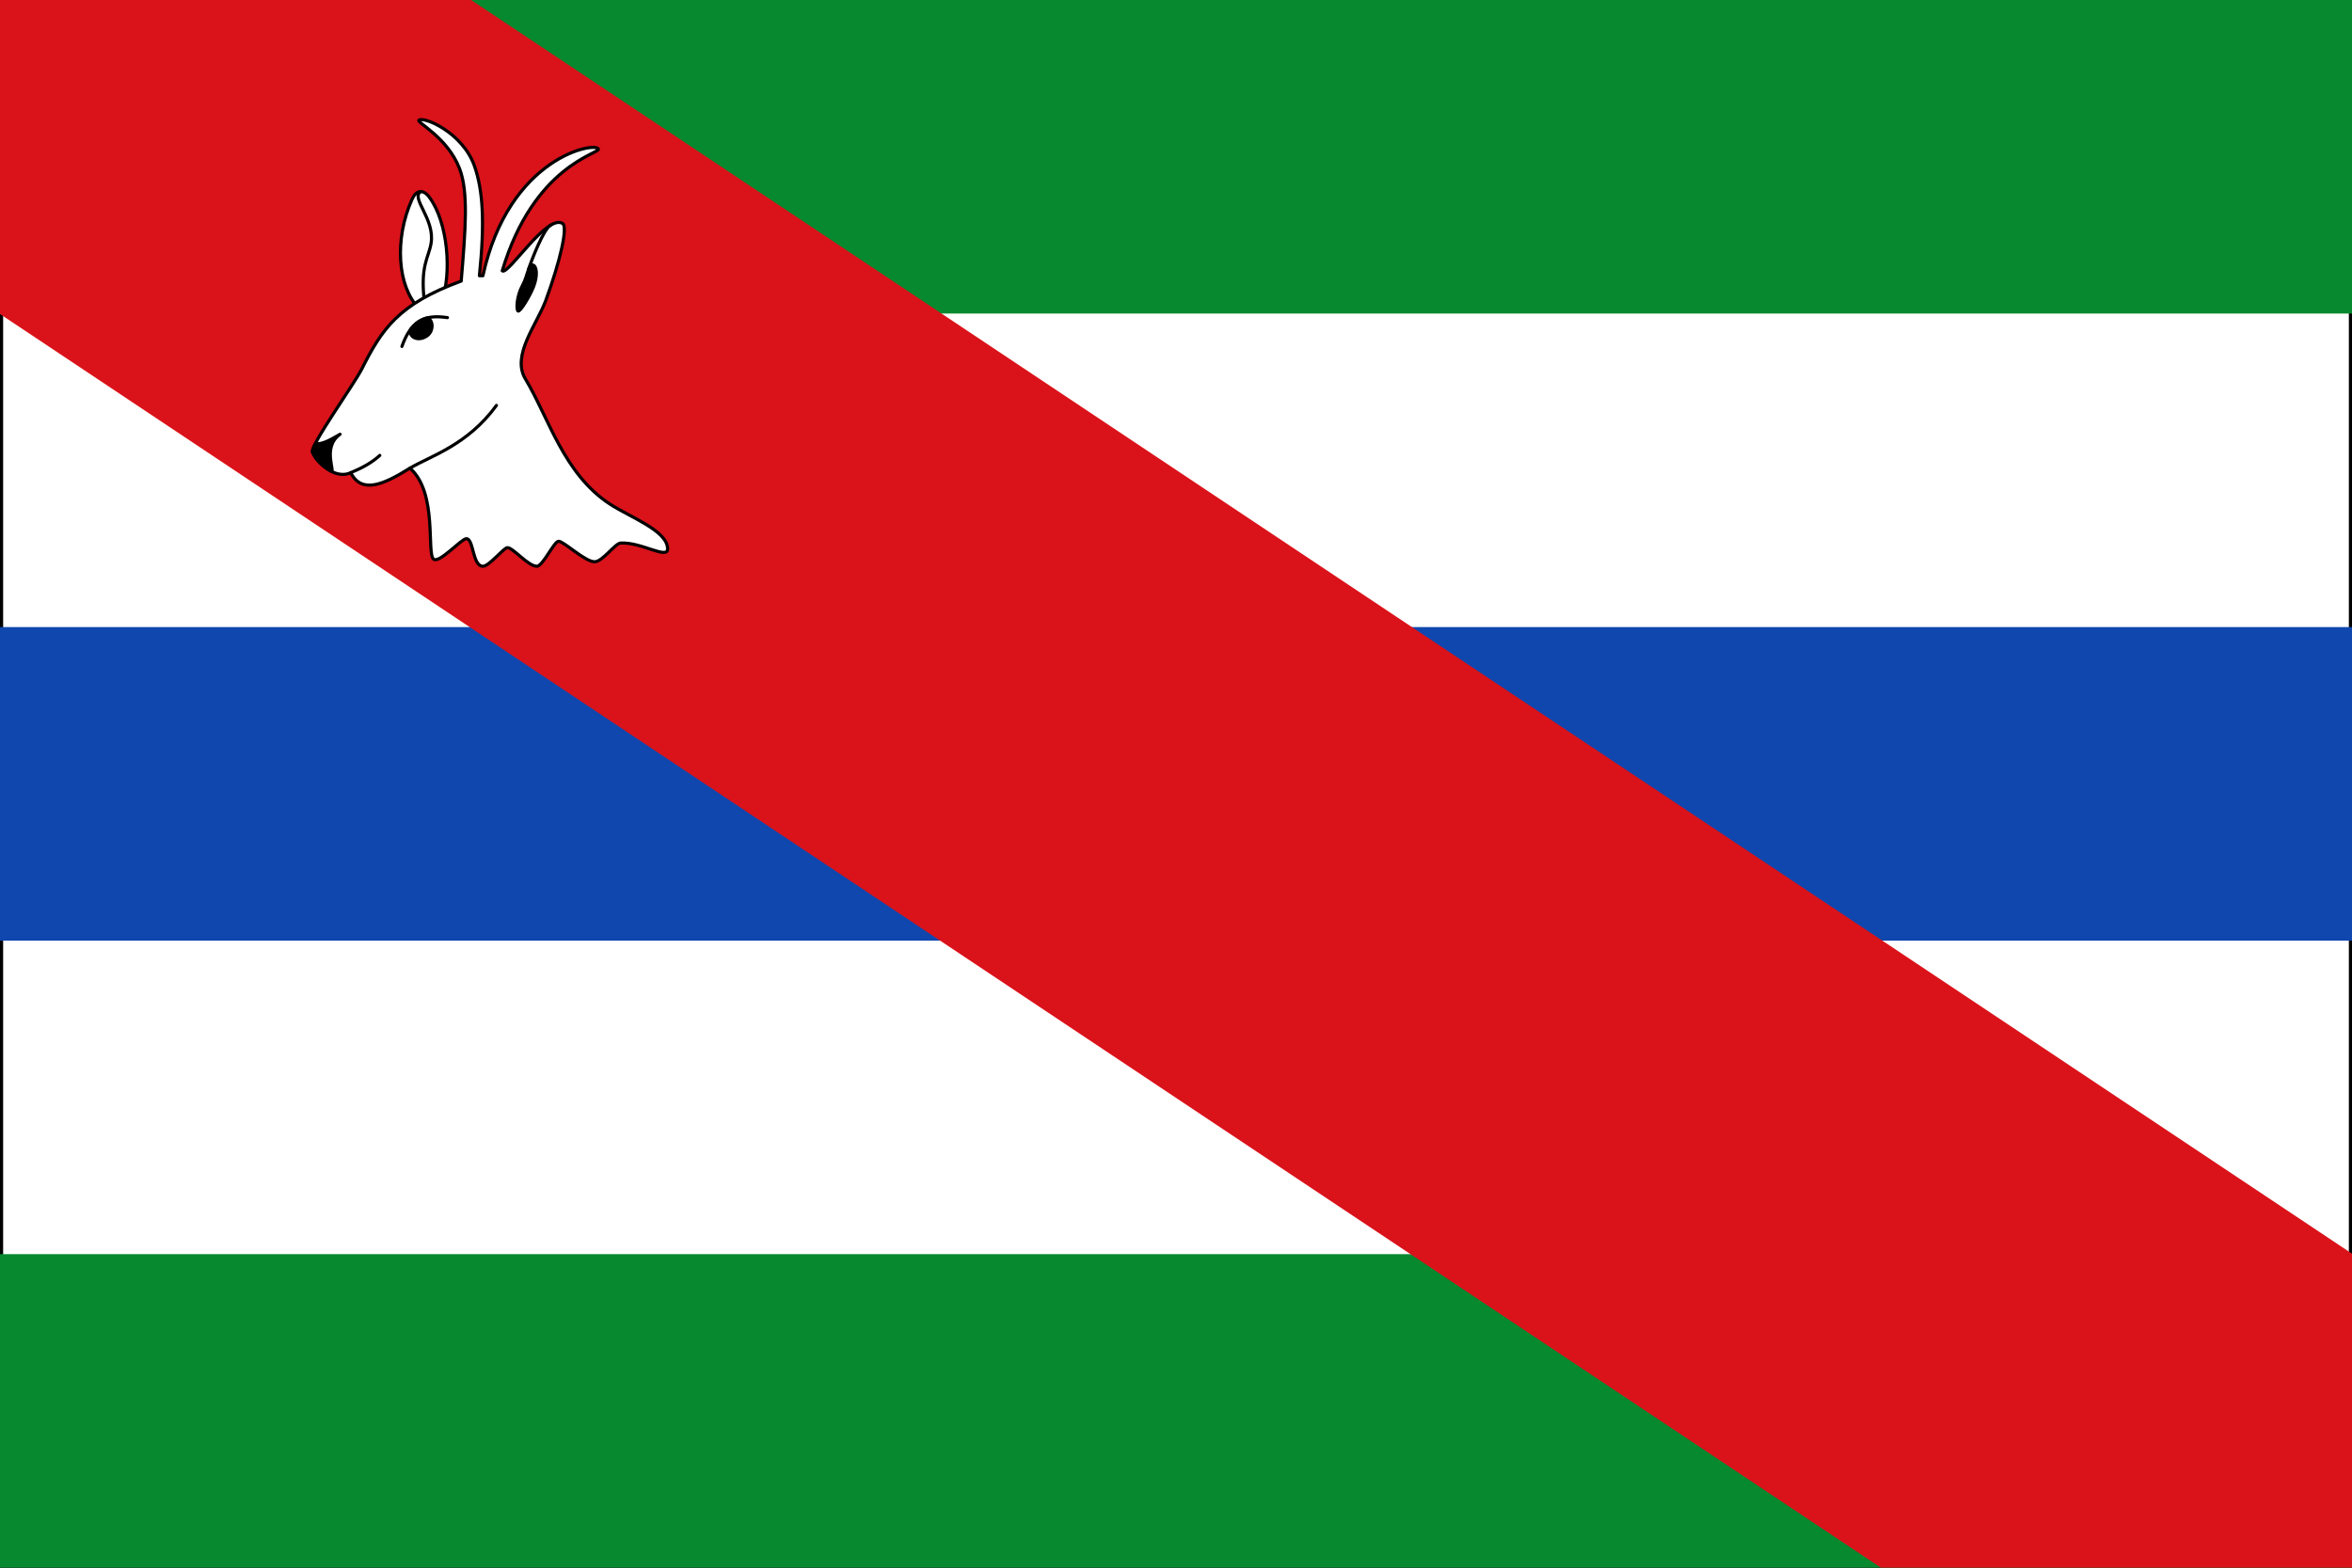 <?xml version="1.0" encoding="UTF-8" standalone="no"?>
<!-- Created with Inkscape (http://www.inkscape.org/) -->

<svg
   xmlns:dc="http://purl.org/dc/elements/1.1/"
   xmlns:cc="http://creativecommons.org/ns#"
   xmlns:rdf="http://www.w3.org/1999/02/22-rdf-syntax-ns#"
   xmlns:svg="http://www.w3.org/2000/svg"
   xmlns="http://www.w3.org/2000/svg"
   xmlns:sodipodi="http://sodipodi.sourceforge.net/DTD/sodipodi-0.dtd"
   xmlns:inkscape="http://www.inkscape.org/namespaces/inkscape"
   width="750"
   height="500"
   id="svg3184"
   sodipodi:version="0.32"
   inkscape:version="0.48.4 r9939"
   version="1.0"
   sodipodi:docname="1Bandera de Oseja de Sajambre (León).svg"
   inkscape:output_extension="org.inkscape.output.svg.inkscape">
  <rect width="100%" height="100%" fill="#333333" stroke="none"/>
  <defs
     id="defs3186" />
  <sodipodi:namedview
     id="base"
     pagecolor="#ffffff"
     bordercolor="#666666"
     borderopacity="1.0"
     gridtolerance="1"
     guidetolerance="1"
     objecttolerance="1"
     inkscape:pageopacity="0.0"
     inkscape:pageshadow="2"
     inkscape:zoom="1.152"
     inkscape:cx="375"
     inkscape:cy="250"
     inkscape:document-units="px"
     inkscape:current-layer="layer1"
     height="500px"
     width="818.18px"
     inkscape:window-width="1280"
     inkscape:window-height="774"
     inkscape:window-x="-4"
     inkscape:window-y="-4"
     showgrid="false"
     inkscape:showpageshadow="false"
     inkscape:window-maximized="1"
     showguides="true"
     inkscape:guide-bbox="true">
    <inkscape:grid
       type="xygrid"
       id="grid7135"
       visible="true"
       enabled="true"
       empspacing="5"
       snapvisiblegridlinesonly="true" />
  </sodipodi:namedview>
  <g
     inkscape:label="Bandera"
     inkscape:groupmode="layer"
     id="layer1"
     style="display:inline">
    <g
       id="g3034">
      <path
         sodipodi:nodetypes="ccccc"
         inkscape:connector-curvature="0"
         id="path3230"
         d="m 0.5,0.5 749,0 0,499 -749,0 z"
         style="fill:#ffffff;fill-opacity:1;fill-rule:nonzero;stroke:#000000;stroke-width:1;stroke-opacity:1" />
      <path
         sodipodi:nodetypes="ccccc"
         id="rect2383"
         d="M 1.5e-6,400 750,400 750,500 1.5e-6,500 z"
         style="fill:#078930;fill-opacity:1;fill-rule:nonzero;stroke:none"
         inkscape:connector-curvature="0" />
      <path
         sodipodi:nodetypes="ccccc"
         style="fill:#078930;fill-opacity:1;fill-rule:nonzero;stroke:none"
         d="M 1.5e-6,0 750,0 750,100 1.5e-6,100 z"
         id="path2485"
         inkscape:connector-curvature="0" />
      <path
         inkscape:connector-curvature="0"
         style="fill:#0f47af;fill-opacity:1;fill-rule:nonzero;stroke:none"
         d="M 1.5e-6,200 750,200 750,300 1.5e-6,300 z"
         id="path3003"
         sodipodi:nodetypes="ccccc" />
      <path
         inkscape:connector-curvature="0"
         style="display:inline;fill:#da121a;fill-opacity:1;fill-rule:nonzero;stroke:none"
         d="m 2.875e-6,0 0,100.156 L 599.781,500 750,500 750,399.844 150.219,0 2.8749999e-6,0 z"
         id="path3098" />
    </g>
  </g>
  <g
     inkscape:groupmode="layer"
     id="layer2"
     inkscape:label="Escudo"
     style="display:inline">
    <g
       id="g3782"
       transform="translate(1167.407,-722.667)">
      <path
         sodipodi:nodetypes="csscc"
         inkscape:connector-curvature="0"
         id="path3768"
         d="m -1033.957,820.853 c -6.566,-6.683 -7.881,-21.733 -2.023,-34.687 1.253,-2.771 3.437,-3.361 5.492,-0.578 5.881,7.967 7.312,24.151 3.758,33.82 z"
         style="fill:#ffffff;stroke:#000000;stroke-width:1px;stroke-linecap:round;stroke-linejoin:round;stroke-opacity:1" />
      <path
         sodipodi:nodetypes="csc"
         inkscape:connector-curvature="0"
         id="path3770"
         d="m -1031.987,819.673 c -1.599,-12.307 1.277,-14.711 2.044,-19.417 1.277,-7.832 -6.654,-14.405 -3.288,-16.484"
         style="fill:none;stroke:#000000;stroke-width:1px;stroke-linecap:round;stroke-linejoin:round;stroke-opacity:1" />
      <path
         sodipodi:nodetypes="sscsssccssssssssssssscsccss"
         inkscape:connector-curvature="0"
         id="path2994"
         d="m -1033.826,761.001 c -0.85,0.686 9.062,5.387 12.936,15.368 2.913,7.504 1.927,19.443 0.554,35.945 -20.177,7.386 -25.366,15.48 -31.681,28.002 -2.508,4.972 -16.6,24.546 -15.738,26.571 1.082,2.543 3.522,4.795 6.141,6.174 1.983,1.044 4.286,1.225 6.038,0.365 3.512,6.81 10.324,3.893 18.876,-1.435 8.958,7.676 5.229,27.269 7.574,29.03 1.841,1.382 8.848,-6.541 10.424,-6.541 2.399,0 1.884,8.789 5.314,8.789 1.947,0 6.62,-5.914 7.767,-5.927 1.834,-0.021 6.599,5.927 9.402,5.927 1.915,0 5.486,-7.971 6.949,-7.971 1.596,0 8.441,6.541 11.446,6.541 2.557,0 6.52,-5.849 8.298,-5.962 6.508,-0.413 15.003,5.315 15.003,1.874 0,-5.839 -11.896,-10.054 -18.395,-14.308 -14.76,-9.66 -19.44,-27.383 -26.98,-39.962 -4.487,-7.486 3.75,-17.423 6.541,-25.035 4.578,-12.489 7.121,-23.443 5.314,-24.527 -5.046,-3.029 -17.434,16.732 -19.213,15.125 10.042,-33.626 31.091,-37.347 30.659,-38.835 -0.704,-2.428 -28.493,2.336 -36.816,40.398 l -1.127,0 c 1.783,-17.301 1.111,-27.327 -1.572,-34.973 -3.765,-10.73 -16.154,-15.893 -17.715,-14.633 z"
         style="fill:#ffffff;stroke:#000000;stroke-width:1px;stroke-linecap:round;stroke-linejoin:round;stroke-opacity:1" />
      <path
         sodipodi:nodetypes="cc"
         inkscape:connector-curvature="0"
         id="path3764"
         d="m -991.763,794.458 c -2.218,0.992 -6.161,11.2 -7.117,14.168"
         style="fill:none;stroke:#000000;stroke-width:1px;stroke-linecap:round;stroke-linejoin:round;stroke-opacity:1" />
      <path
         sodipodi:nodetypes="sssss"
         inkscape:connector-curvature="0"
         id="path3766"
         d="m -1002.23,821.861 c 0.58,0.497 3.716,-4.575 4.951,-7.722 1.44,-3.669 1.003,-6.542 -0.165,-6.945 -1.488,-0.513 -1.678,3.442 -3.292,6.366 -1.958,3.548 -2.103,7.779 -1.494,8.301 z"
         style="fill:#000000;stroke:#000000;stroke-width:1px;stroke-linecap:round;stroke-linejoin:round;stroke-opacity:1" />
      <path
         sodipodi:nodetypes="cssc"
         inkscape:connector-curvature="0"
         id="path3772"
         d="m -1039.243,833.163 c 0.62,-1.778 1.312,-3.243 2.066,-4.445 1.972,-3.14 4.375,-4.477 7.056,-4.882 1.697,-0.256 3.506,-0.14 5.389,0.129"
         style="fill:none;stroke:#000000;stroke-width:1px;stroke-linecap:round;stroke-linejoin:round;stroke-opacity:1" />
      <path
         style="fill:#000000;stroke:#000000;stroke-width:1px;stroke-linecap:round;stroke-linejoin:round;stroke-opacity:1"
         d="m -1036.537,827.782 c 1.512,-2.031 3.248,-3.141 5.146,-3.675 2.048,0.101 2.617,4.084 0.017,5.785 -2.779,1.818 -5.722,0.289 -5.164,-2.11 z"
         id="path3774"
         inkscape:connector-curvature="0"
         sodipodi:nodetypes="ccscc" />
      <path
         style="fill:#000000;stroke:#000000;stroke-width:1px;stroke-linecap:round;stroke-linejoin:round;stroke-opacity:1"
         d="m -1066.825,864.084 c -0.724,1.415 -1.093,2.422 -0.93,2.804 1.025,2.409 3.257,4.56 5.707,5.955 2.095,1.193 -3.008,-7.365 3.082,-11.678 -1.615,0.843 -5.572,3.561 -7.859,2.919 z"
         id="path3776"
         inkscape:connector-curvature="0"
         sodipodi:nodetypes="csccc" />
      <path
         sodipodi:nodetypes="cc"
         inkscape:connector-curvature="0"
         id="path3778"
         d="m -1055.576,873.427 c 3.341,-1.375 6.729,-3.137 9.281,-5.517"
         style="fill:none;stroke:#000000;stroke-width:1px;stroke-linecap:round;stroke-linejoin:round;stroke-opacity:1" />
      <path
         sodipodi:nodetypes="cc"
         inkscape:connector-curvature="0"
         id="path3780"
         d="m -1036.7,871.992 c 6.366,-3.816 18.316,-7.244 27.605,-20.025"
         style="fill:none;stroke:#000000;stroke-width:1px;stroke-linecap:round;stroke-linejoin:round;stroke-opacity:1" />
    </g>
  </g>
</svg>
